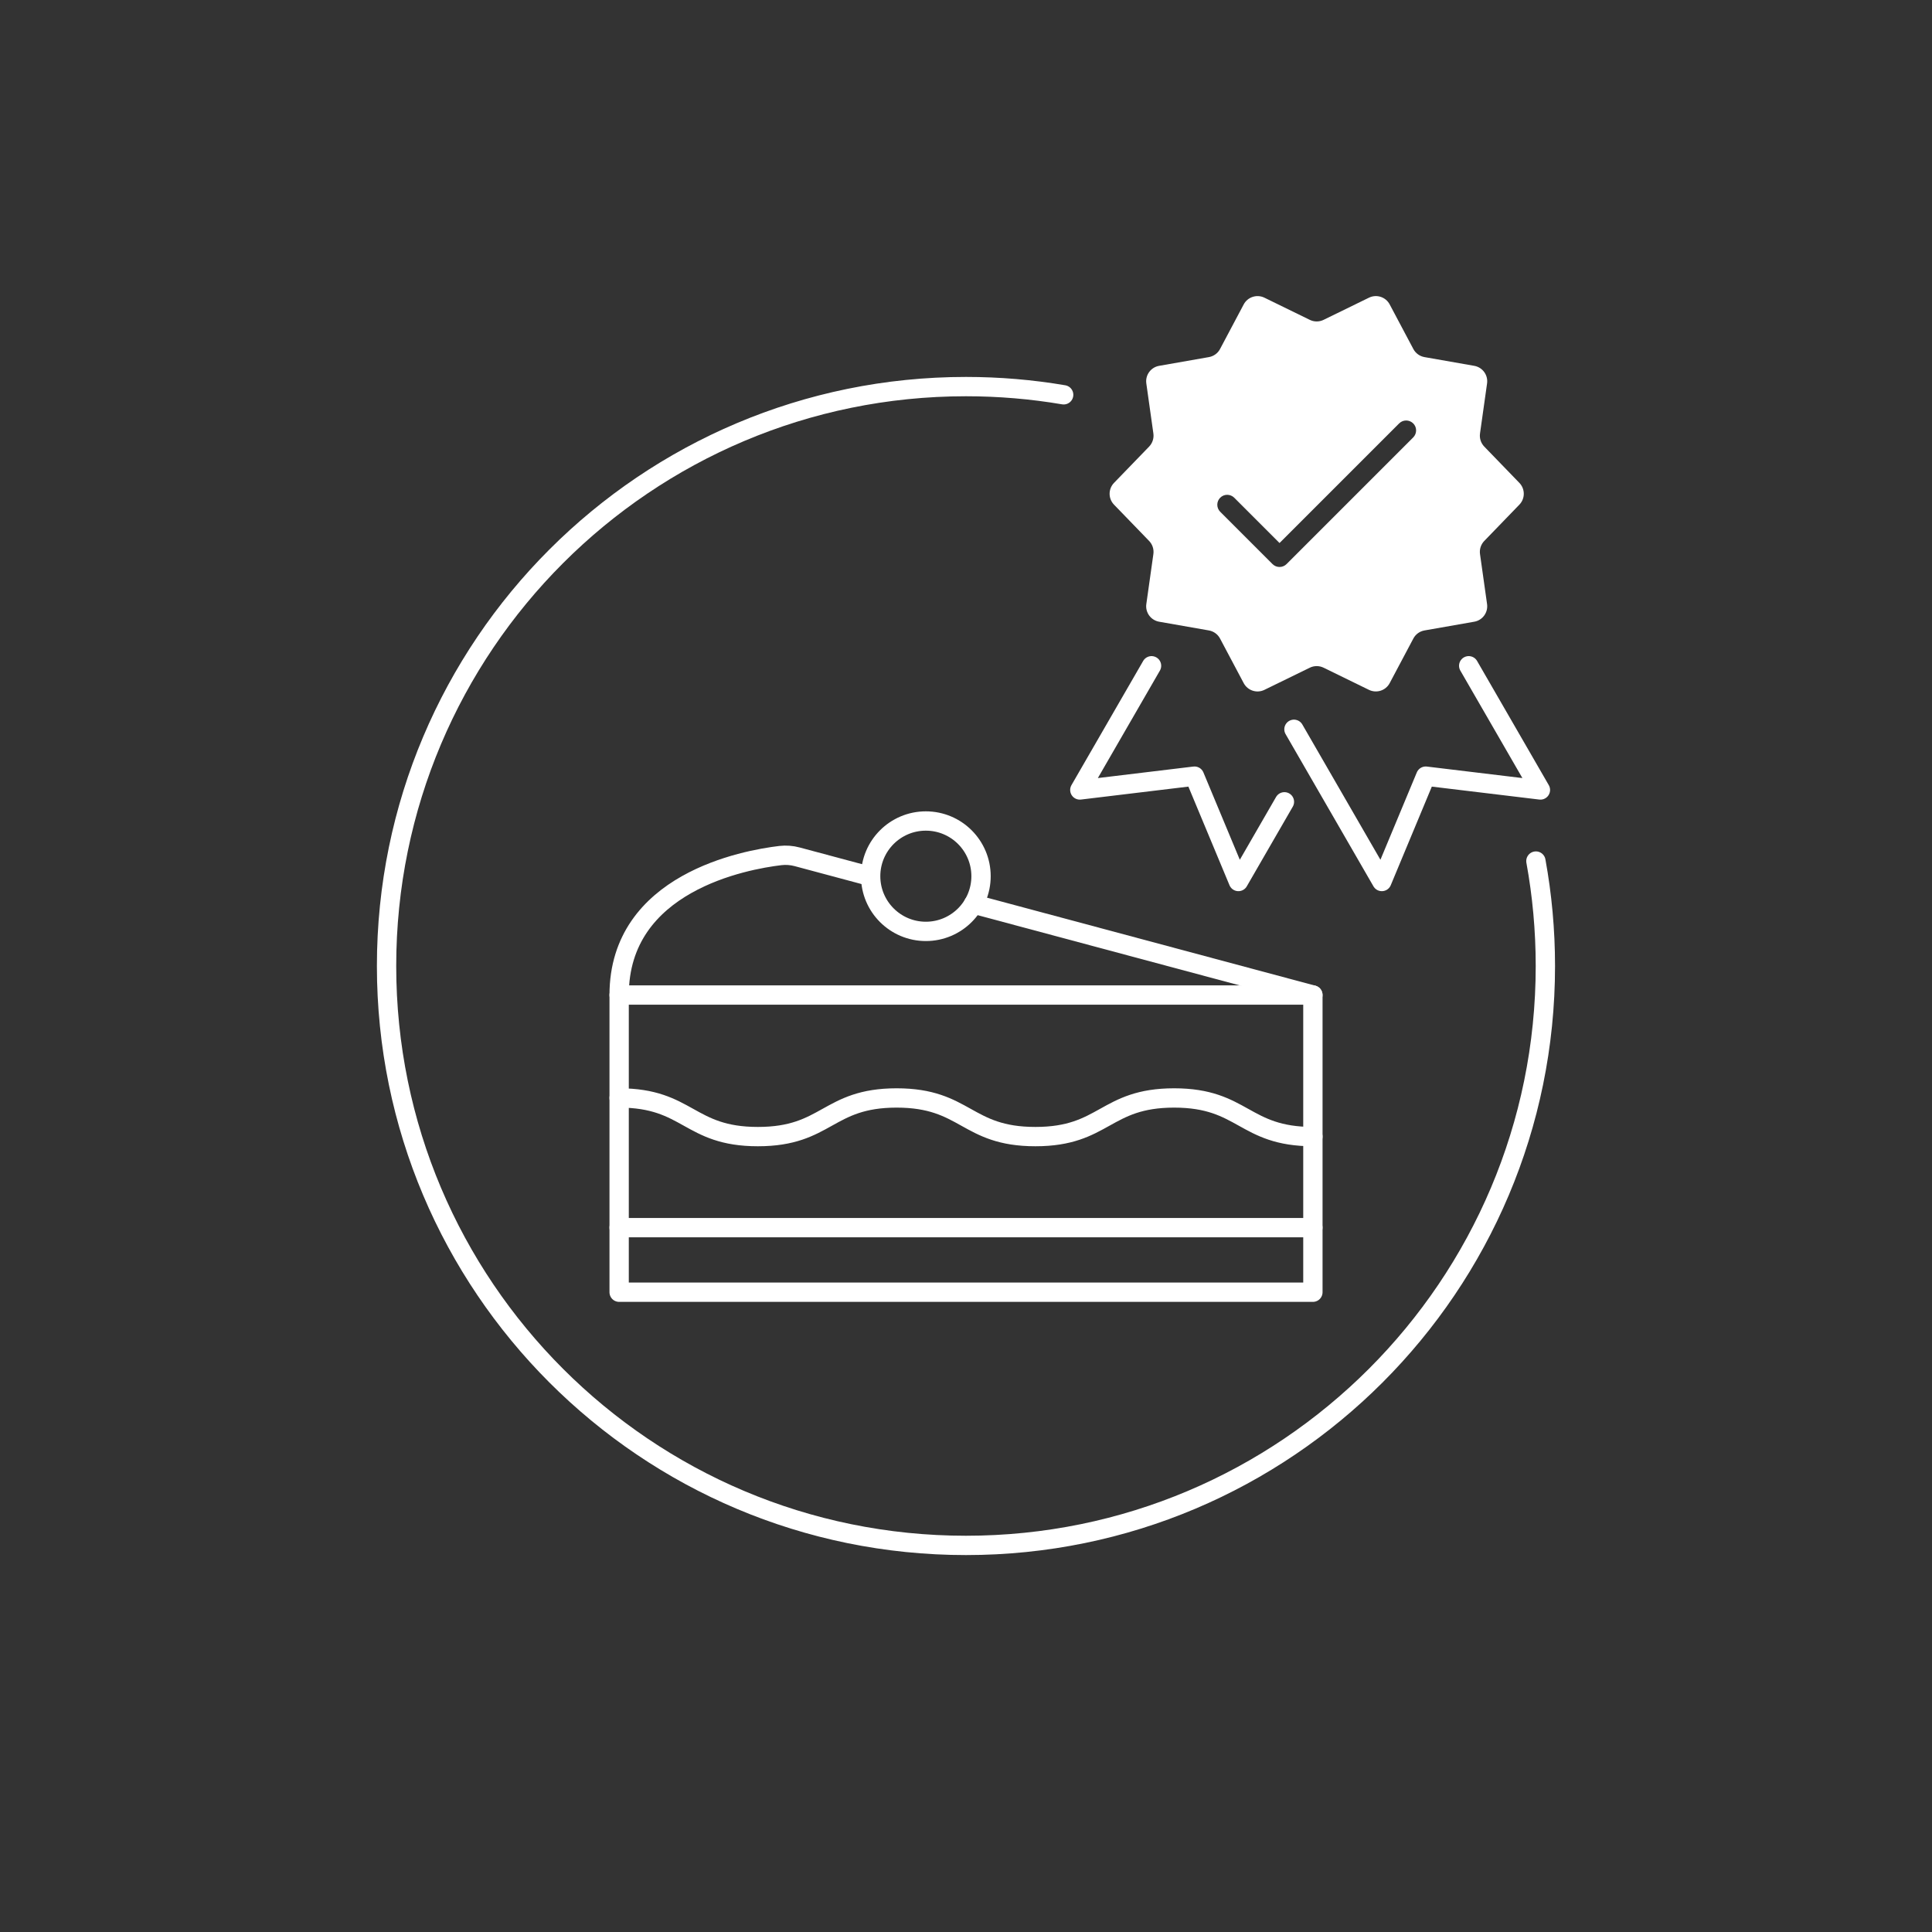 <?xml version="1.0" encoding="UTF-8"?>
<svg id="Layer_1" data-name="Layer 1" xmlns="http://www.w3.org/2000/svg" viewBox="0 0 600 600">
  <rect x="0" y="0" width="600" height="600" fill="#333333" stroke="none"/>
  <defs>
    <style>
      .cls-1 {
        fill: #fff;
      }

      .cls-2 {
        fill: none;
        stroke: #fff;
        stroke-linecap: round;
        stroke-linejoin: round;
        stroke-width: 6px;
      }
    </style>
  </defs>
  <g>
    <polyline class="cls-2" points="357.62 206.76 335.35 245.33 370.96 241.04 384.6 273.76 398.89 249.01"/>
    <polyline class="cls-2" points="456.12 206.76 478.39 245.33 442.77 241.04 429.14 273.76 401.85 226.49"/>
    <path class="cls-1" d="M471.85,156.73c1.83-1.89,1.83-4.88,0-6.77l-10.9-11.27c-1.04-1.08-1.53-2.58-1.32-4.07l2.19-15.53c.37-2.6-1.39-5.02-3.98-5.48l-15.45-2.71c-1.48-.26-2.76-1.19-3.46-2.51l-7.35-13.85c-1.23-2.32-4.08-3.25-6.44-2.09l-14.09,6.88c-1.35.66-2.93.66-4.28,0l-14.09-6.88c-2.36-1.15-5.21-.23-6.44,2.09l-7.35,13.85c-.7,1.33-1.98,2.25-3.46,2.51l-15.45,2.71c-2.59.45-4.35,2.88-3.98,5.48l2.19,15.53c.21,1.49-.28,2.99-1.32,4.07l-10.9,11.27c-1.83,1.89-1.83,4.88,0,6.77l10.9,11.27c1.04,1.08,1.53,2.58,1.32,4.07l-2.19,15.53c-.37,2.6,1.39,5.02,3.98,5.48l15.45,2.71c1.48.26,2.76,1.19,3.46,2.51l7.35,13.85c1.23,2.32,4.08,3.25,6.44,2.09l14.09-6.88c1.35-.66,2.93-.66,4.28,0l14.09,6.88c2.36,1.15,5.21.23,6.44-2.09l7.35-13.85c.7-1.33,1.98-2.25,3.46-2.51l15.45-2.71c2.59-.45,4.35-2.88,3.98-5.48l-2.19-15.53c-.21-1.49.28-2.99,1.32-4.07l10.9-11.27ZM438.87,135.86l-39.32,39.32c-.6.6-1.39.9-2.18.9s-1.58-.3-2.18-.9l-16.25-16.25c-1.2-1.2-1.2-3.15,0-4.36s3.15-1.2,4.36,0l14.07,14.07,37.15-37.15c1.2-1.2,3.15-1.2,4.36,0s1.2,3.15,0,4.36Z"/>
  </g>
  <path class="cls-2" d="M476.99,267.41c1.93,10.57,2.94,21.46,2.94,32.59,0,99.38-80.56,179.94-179.94,179.94s-179.94-80.56-179.94-179.94,80.56-179.94,179.94-179.94c10.34,0,20.47.87,30.34,2.55"/>
  <g>
    <rect class="cls-2" x="192.28" y="309.01" width="215.45" height="92.3"/>
    <path class="cls-2" d="M270.04,272.11l-22.46-6.02c-1.7-.46-3.47-.59-5.22-.39-10.91,1.29-50.08,8.35-50.08,43.3"/>
    <line class="cls-2" x1="407.72" y1="309.01" x2="302.32" y2="280.76"/>
    <line class="cls-2" x1="192.28" y1="381.25" x2="407.72" y2="381.25"/>
    <path class="cls-2" d="M192.28,340.98c21.54,0,21.54,12,43.09,12s21.54-12,43.09-12,21.54,12,43.09,12,21.55-12,43.09-12,21.55,12,43.09,12"/>
    <circle class="cls-2" cx="287.53" cy="272.11" r="17.14"/>
  </g>
</svg>